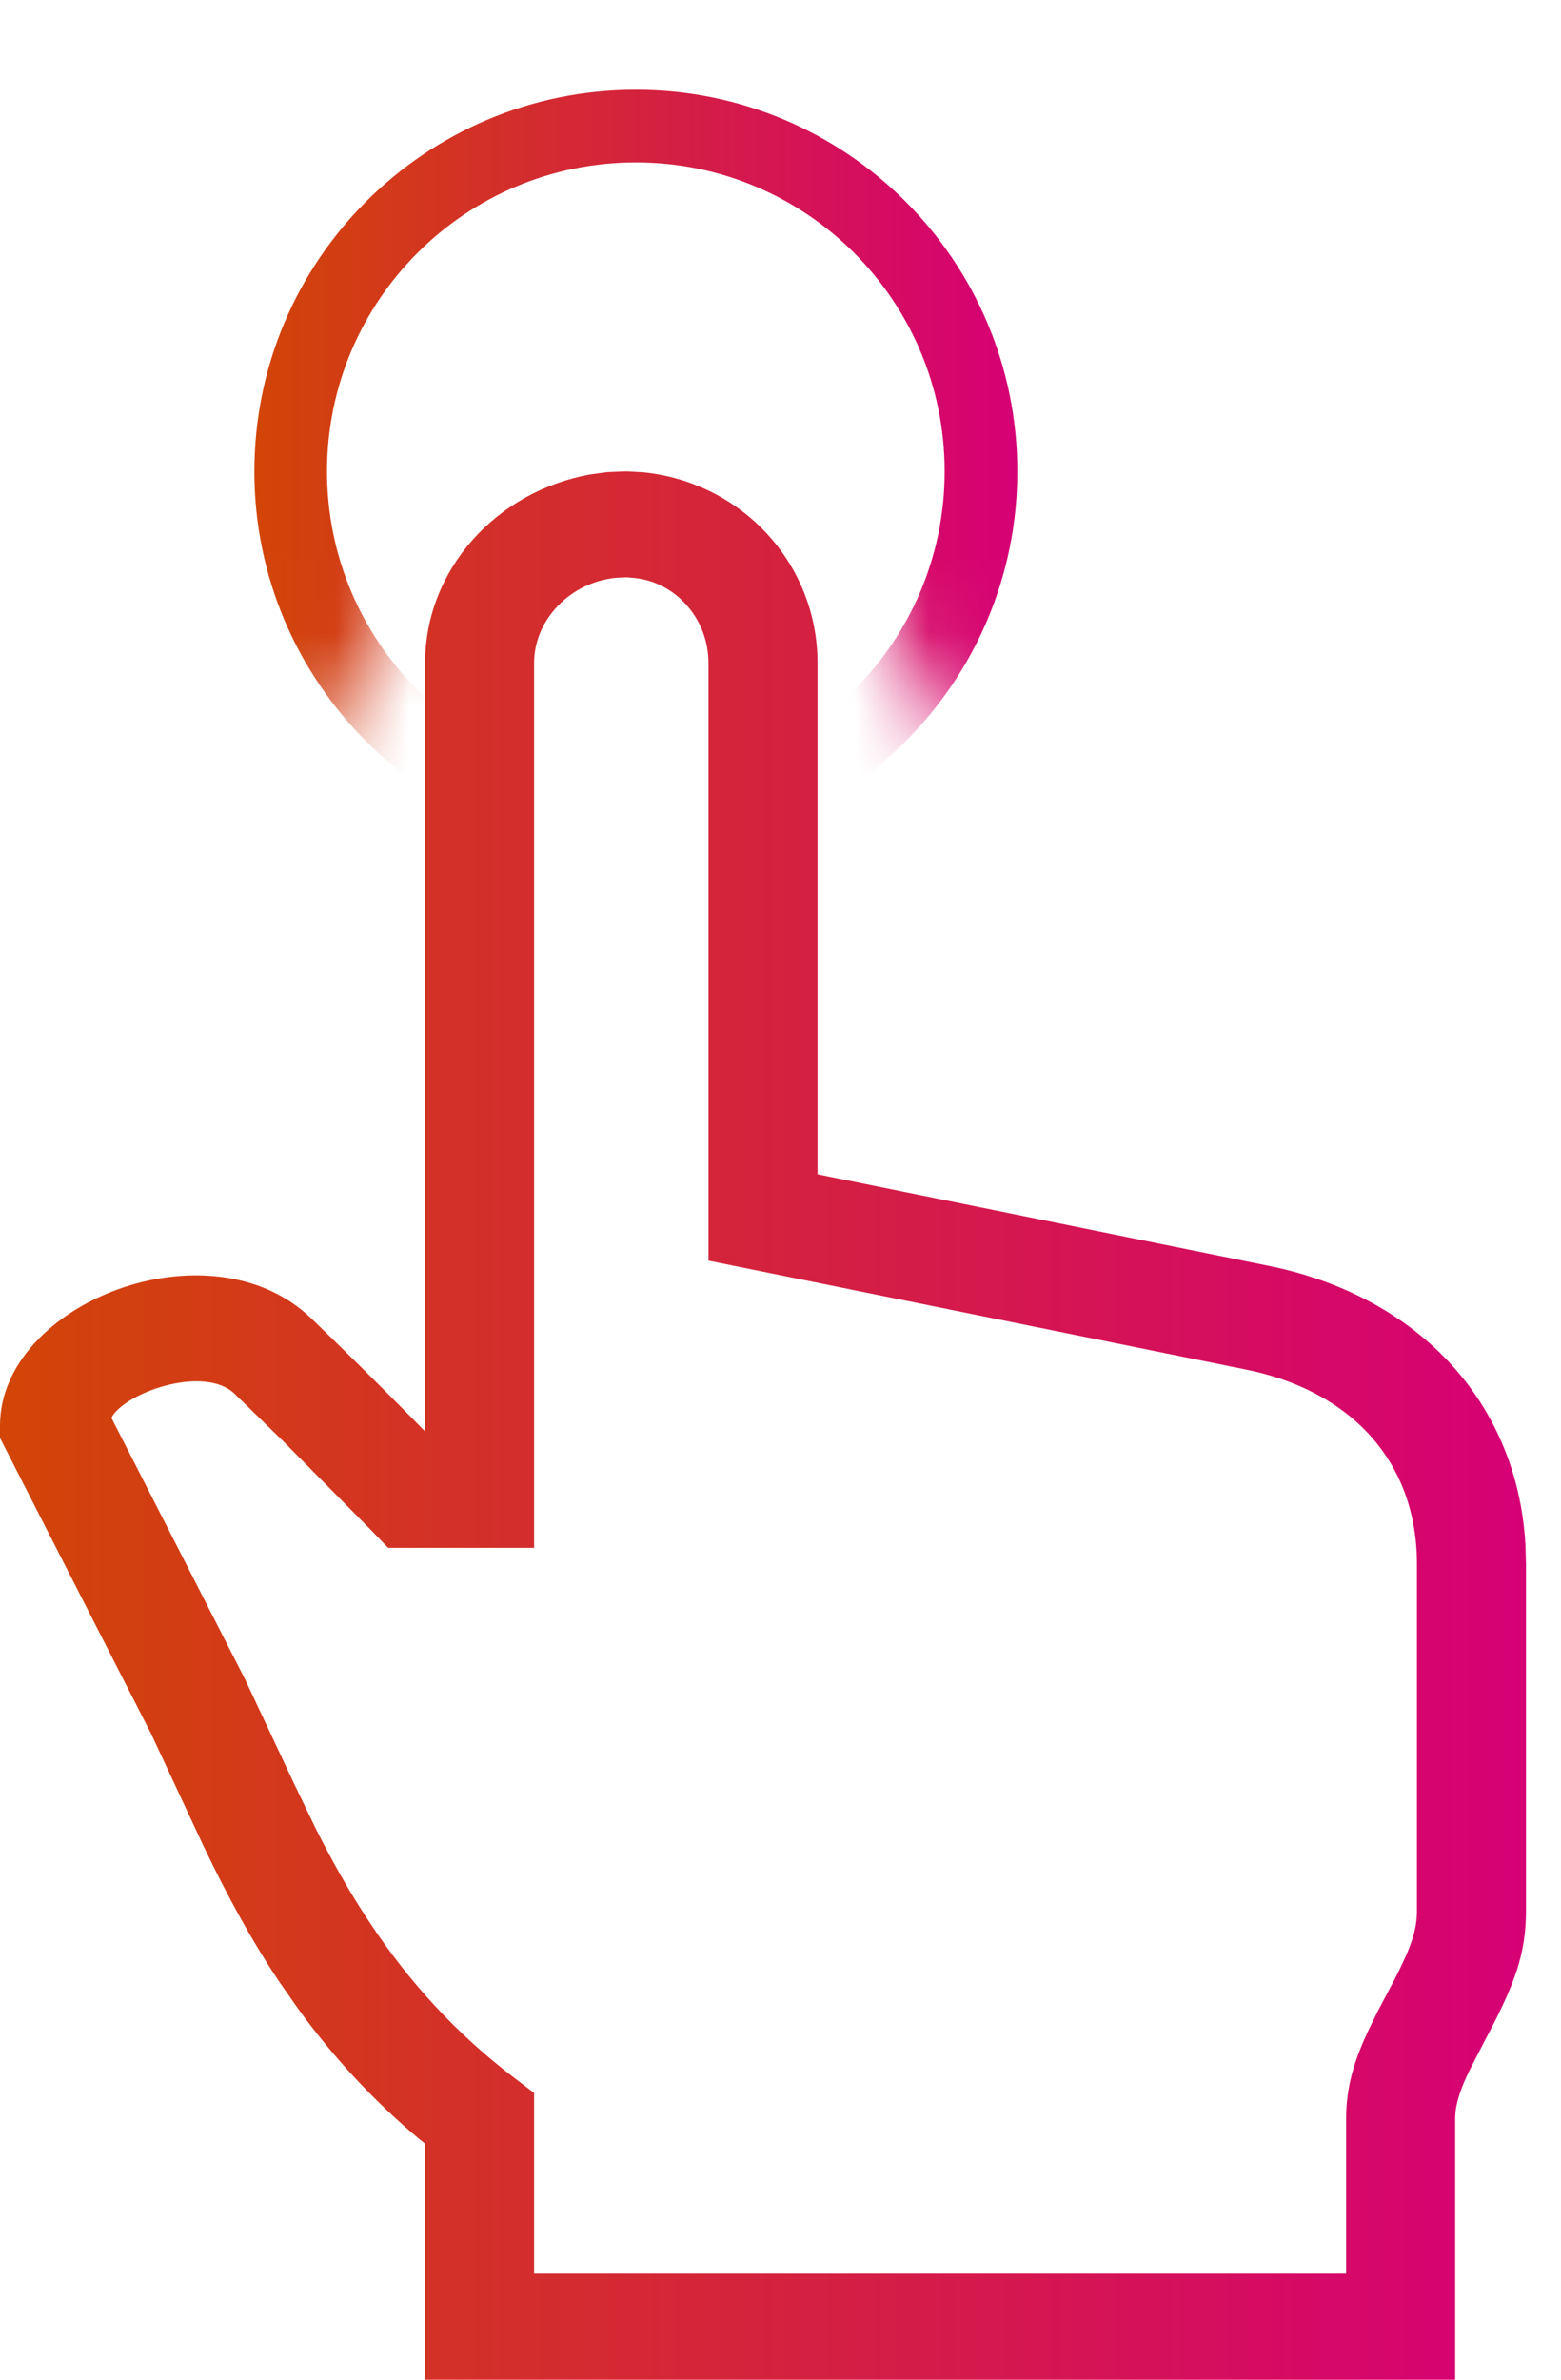 <svg width="21" height="32" viewBox="0 0 21 32" fill="none" xmlns="http://www.w3.org/2000/svg">
<mask id="mask0_792_16043" style="mask-type:alpha" maskUnits="userSpaceOnUse" x="0" y="0" width="18" height="12">
<path d="M3.422 11.471L7.04 5.402H10.264L13.686 11.471H17.65L15.913 0H2.12C1.091 7.138 0.577 10.707 0.577 10.707C0.577 10.707 1.525 10.961 3.422 11.471Z" fill="white"/>
</mask>
<g mask="url(#mask0_792_16043)">
<path fill-rule="evenodd" clip-rule="evenodd" d="M8.554 2.184C6.259 2.184 4.399 4.044 4.399 6.339C4.399 8.633 6.259 10.494 8.554 10.494C10.848 10.494 12.708 8.633 12.708 6.339C12.708 4.044 10.848 2.184 8.554 2.184ZM3.422 6.339C3.422 3.505 5.719 1.207 8.554 1.207C11.388 1.207 13.686 3.505 13.686 6.339C13.686 9.173 11.388 11.471 8.554 11.471C5.719 11.471 3.422 9.173 3.422 6.339Z" fill="url(#paint0_linear_792_16043)"/>
</g>
<path d="M8.431 6.339L8.17 6.349L7.942 6.38C6.67 6.608 5.719 7.666 5.719 8.915V19.249L5.505 19.031C5.071 18.592 4.625 18.15 4.189 17.73C2.827 16.417 0 17.52 0 19.169V19.336L2.034 23.316L2.735 24.818C3.065 25.508 3.377 26.077 3.744 26.63L4.016 27.02C4.481 27.657 5.009 28.232 5.621 28.748L5.719 28.826V32H19.576V28.491C19.576 28.317 19.63 28.13 19.763 27.852L19.97 27.45C20.373 26.694 20.529 26.284 20.529 25.694V21.033L20.521 20.762C20.404 18.801 19.016 17.403 17.034 17.015L10.998 15.791V8.915C10.998 7.59 9.989 6.485 8.65 6.351L8.431 6.339ZM8.284 7.77L8.432 7.763L8.536 7.772C9.086 7.828 9.531 8.316 9.531 8.915V16.952L16.74 18.412C18.163 18.691 19.062 19.644 19.062 21.033V25.694C19.062 25.946 18.989 26.171 18.771 26.598L18.543 27.03L18.427 27.264C18.212 27.713 18.109 28.073 18.109 28.491V30.574H7.185V28.144L6.904 27.93C6.132 27.34 5.508 26.657 4.976 25.856C4.715 25.464 4.483 25.057 4.245 24.584L3.954 23.98L3.296 22.58L1.499 19.066L1.521 19.027C1.765 18.692 2.767 18.367 3.157 18.743L3.803 19.373L5.004 20.588L5.222 20.814H7.185V8.915C7.185 8.335 7.671 7.83 8.284 7.77Z" fill="url(#paint1_linear_792_16043)"/>
<defs>
<linearGradient id="paint0_linear_792_16043" x1="3.42" y1="6.338" x2="13.685" y2="6.338" gradientUnits="userSpaceOnUse">
<stop stop-color="#D24507"/>
<stop offset="1" stop-color="#D60075"/>
</linearGradient>
<linearGradient id="paint1_linear_792_16043" x1="-0.002" y1="19.167" x2="20.527" y2="19.167" gradientUnits="userSpaceOnUse">
<stop stop-color="#D24507"/>
<stop offset="1" stop-color="#D60075"/>
</linearGradient>
</defs>
</svg>
